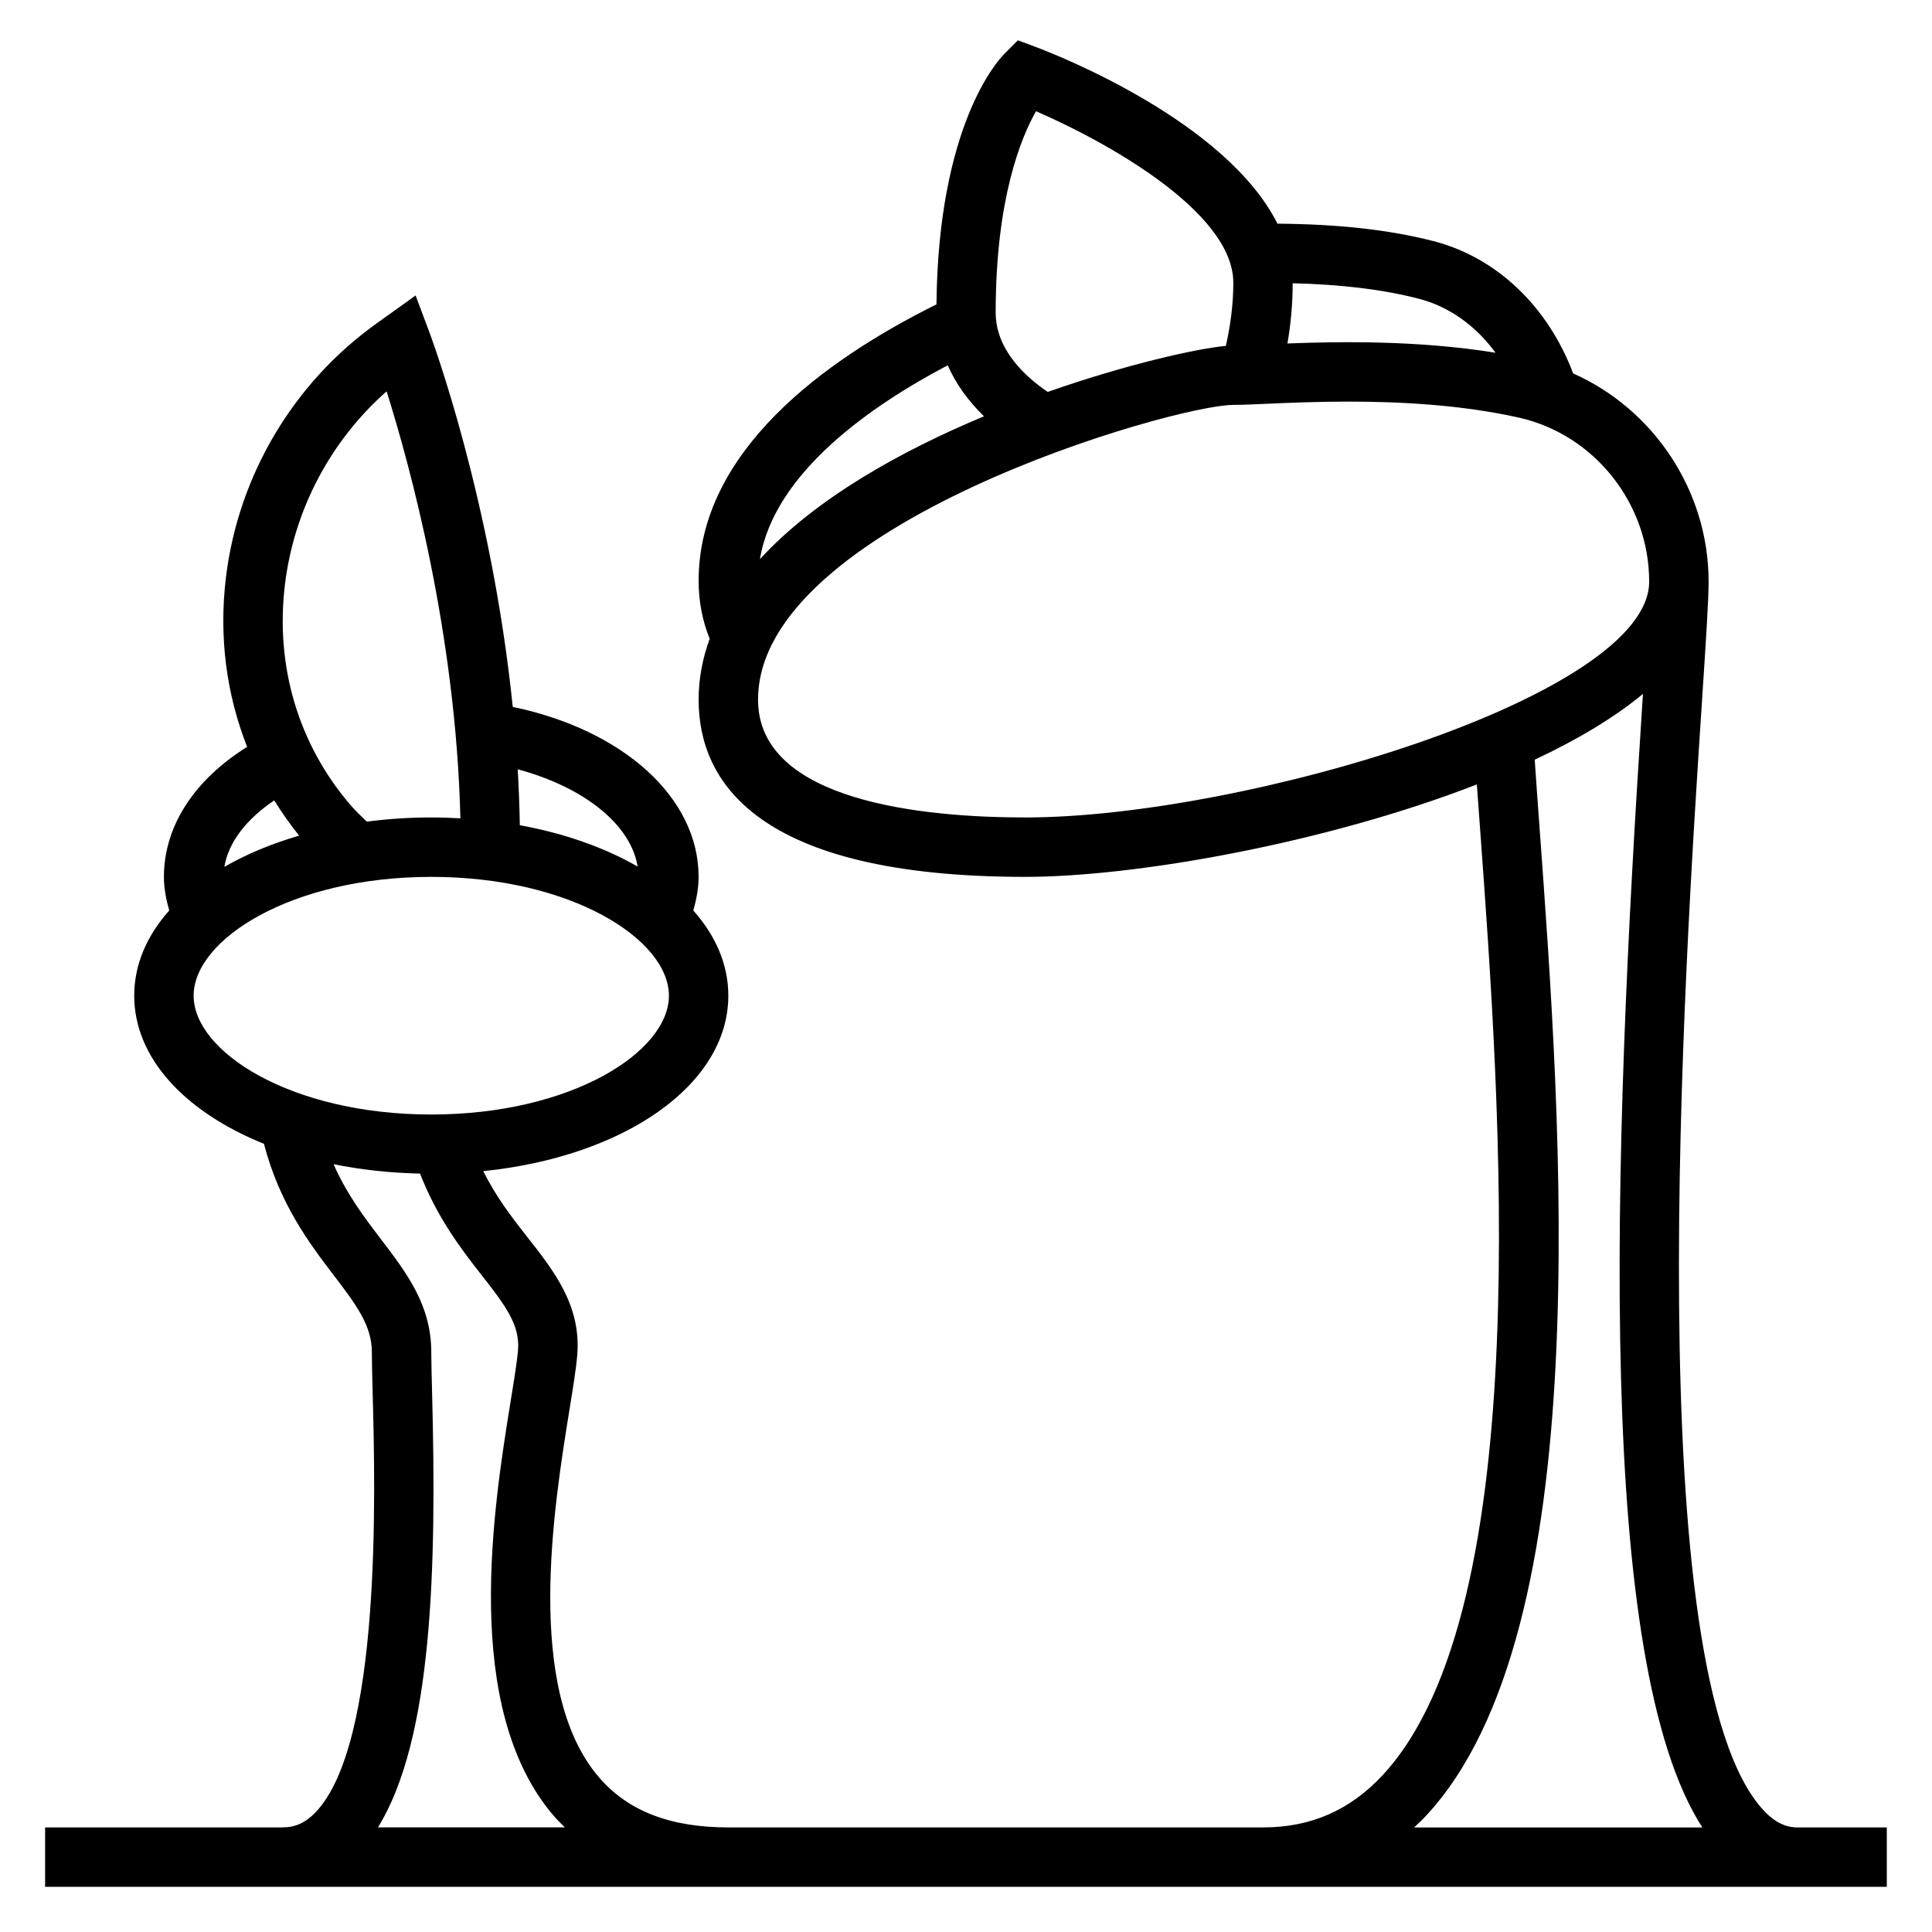 <?xml version="1.0" encoding="UTF-8"?>
<!-- Uploaded to: ICON Repo, www.svgrepo.com, Generator: ICON Repo Mixer Tools -->
<svg fill="#000000" width="800px" height="800px" version="1.1" viewBox="144 144 512 512" xmlns="http://www.w3.org/2000/svg">
 <path d="m620.41 628.29c-2.062 0-5.234-0.465-8.98-4.465-33.363-35.621-21.043-223.2-16.398-293.82 1.062-16.184 1.766-26.875 1.766-31.859 0-24.082-14.57-45.711-35.895-55.184-6.707-17.758-20.285-30.781-37.102-35.086-11.855-3.039-25.457-4.481-41.258-4.598-13.602-27.078-58.145-44.609-64.039-46.824l-4.746-1.777-3.582 3.59c-1.82 1.82-17.531 19.004-18.004 66.395-29.797 14.816-63.027 39.016-63.027 73.273 0 5.465 1.008 10.598 2.93 15.352-1.871 5.125-2.93 10.5-2.93 16.137 0 21.418 15.023 46.957 86.594 46.957 28.992 0 79.367-8.848 119.64-24.496 0.277 3.832 0.566 7.871 0.883 12.098 5.281 72.133 15.121 206.38-25.828 250.43-8.668 9.336-19.043 13.871-31.719 13.871h-141.7c-15.453 0-26.711-4.383-34.387-13.406-19.688-23.129-11.887-71.422-7.699-97.367 1-6.164 1.785-11.035 2.062-14.57 1.008-12.988-6.219-22.176-13.203-31.055-4.164-5.289-8.375-10.777-11.715-17.523 37.332-3.816 64.941-22.848 64.941-46.496 0-8.234-3.344-15.91-9.281-22.578 0.84-2.953 1.406-5.918 1.406-8.91 0-20.988-19.957-38.941-49.254-45.043-5.606-54.703-21.324-97.258-22.137-99.414l-3.606-9.613-10.289 7.367c-22.129 15.801-36.691 40.336-39.973 67.312-1.906 15.672 0.109 30.977 5.613 44.941-14.098 8.816-22.051 21.082-22.051 34.449 0 2.992 0.566 5.961 1.41 8.91-5.938 6.668-9.281 14.344-9.281 22.578 0 16.539 13.492 30.844 34.379 39.258 4.141 15.902 12.012 26.348 18.484 34.824 5.871 7.699 10.113 13.258 10.113 20.383 0 2.691 0.102 6.488 0.219 11.109 0.668 25.379 2.457 92.781-15.258 110.97-2.57 2.641-5.297 3.871-8.578 3.871h-62.977v15.742h488.07v-15.742zm-307.43-254.64c-8.691-4.992-19.293-8.793-31.219-10.957-0.086-5-0.277-9.941-0.559-14.824 17.656 4.754 29.984 14.68 31.777 25.781zm-93.465-74.762c2.41-19.82 12.09-38.062 26.938-51.184 6.125 19.422 18.367 64.047 19.555 113.16-2.535-0.141-5.109-0.23-7.715-0.23-5.894 0-11.602 0.395-17.098 1.102-1.473-1.441-2.961-2.816-4.359-4.457-13.793-16.086-19.941-36.82-17.32-58.391zm3.766 66.566c-7.344 2.141-14.027 4.93-19.82 8.273 1.031-6.375 5.731-12.586 13.219-17.617 1.996 3.227 4.176 6.352 6.602 9.344zm-27.965 42.414c0-14.895 25.867-31.488 62.977-31.488s62.977 16.594 62.977 31.488c0 14.895-25.867 31.488-62.977 31.488-37.105 0-62.977-16.594-62.977-31.488zm63.191 105.15c-0.109-4.445-0.215-8.098-0.215-10.688 0-12.445-6.481-20.941-13.344-29.938-4.512-5.91-9.094-12.004-12.547-19.867 7.195 1.465 14.887 2.312 22.922 2.488 4.394 11.383 10.73 19.805 16.082 26.609 6.652 8.453 10.391 13.555 9.879 20.098-0.219 2.883-1 7.707-1.906 13.281-4.598 28.449-13.152 81.414 11.25 110.08 0.969 1.133 2.023 2.164 3.07 3.195h-49.539c14.488-23.387 15.574-68.855 14.348-115.26zm281.82-275.54c-20.445-3.297-41.078-2.992-55.137-2.457 0.883-5.164 1.379-10.484 1.387-15.957 12.691 0.309 23.734 1.613 33.312 4.07 8.102 2.07 15.195 7.172 20.438 14.344zm-121.77-64c17.977 7.777 52.285 26.496 52.285 45.461 0 5.848-0.789 11.383-1.969 16.727-7.512 0.684-26.031 4.762-47.215 12.195-6.141-4.164-13.793-11.297-13.793-21.051 0-30.195 6.762-46.445 10.691-53.332zm-23.398 67.328c2.117 4.84 5.352 9.375 9.613 13.516-22.121 9.227-44.723 21.844-59.387 37.871 3.793-23 29.66-40.812 49.773-51.387zm-50.27 88.617c0-46.492 110.27-78.121 125.95-78.121 2.078 0 5.07-0.125 8.777-0.293 5.676-0.25 13.215-0.582 21.758-0.582 13.715 0 29.984 0.852 45.145 4.242 20.012 4.488 34.527 22.773 34.527 43.477 0 30.371-107.5 62.488-165.31 62.488-26.457 0-70.848-4.051-70.848-31.211zm177.08 295.71c45.609-49.082 35.832-182.55 29.992-262.3-0.465-6.344-0.883-12.098-1.242-17.508 11.141-5.234 20.98-11.059 28.68-17.43-0.023 0.363-0.047 0.707-0.07 1.078-8.184 124.4-12.426 255.7 15.816 299.32h-76.398c1.09-1.023 2.176-2.031 3.223-3.152z"/>
</svg>